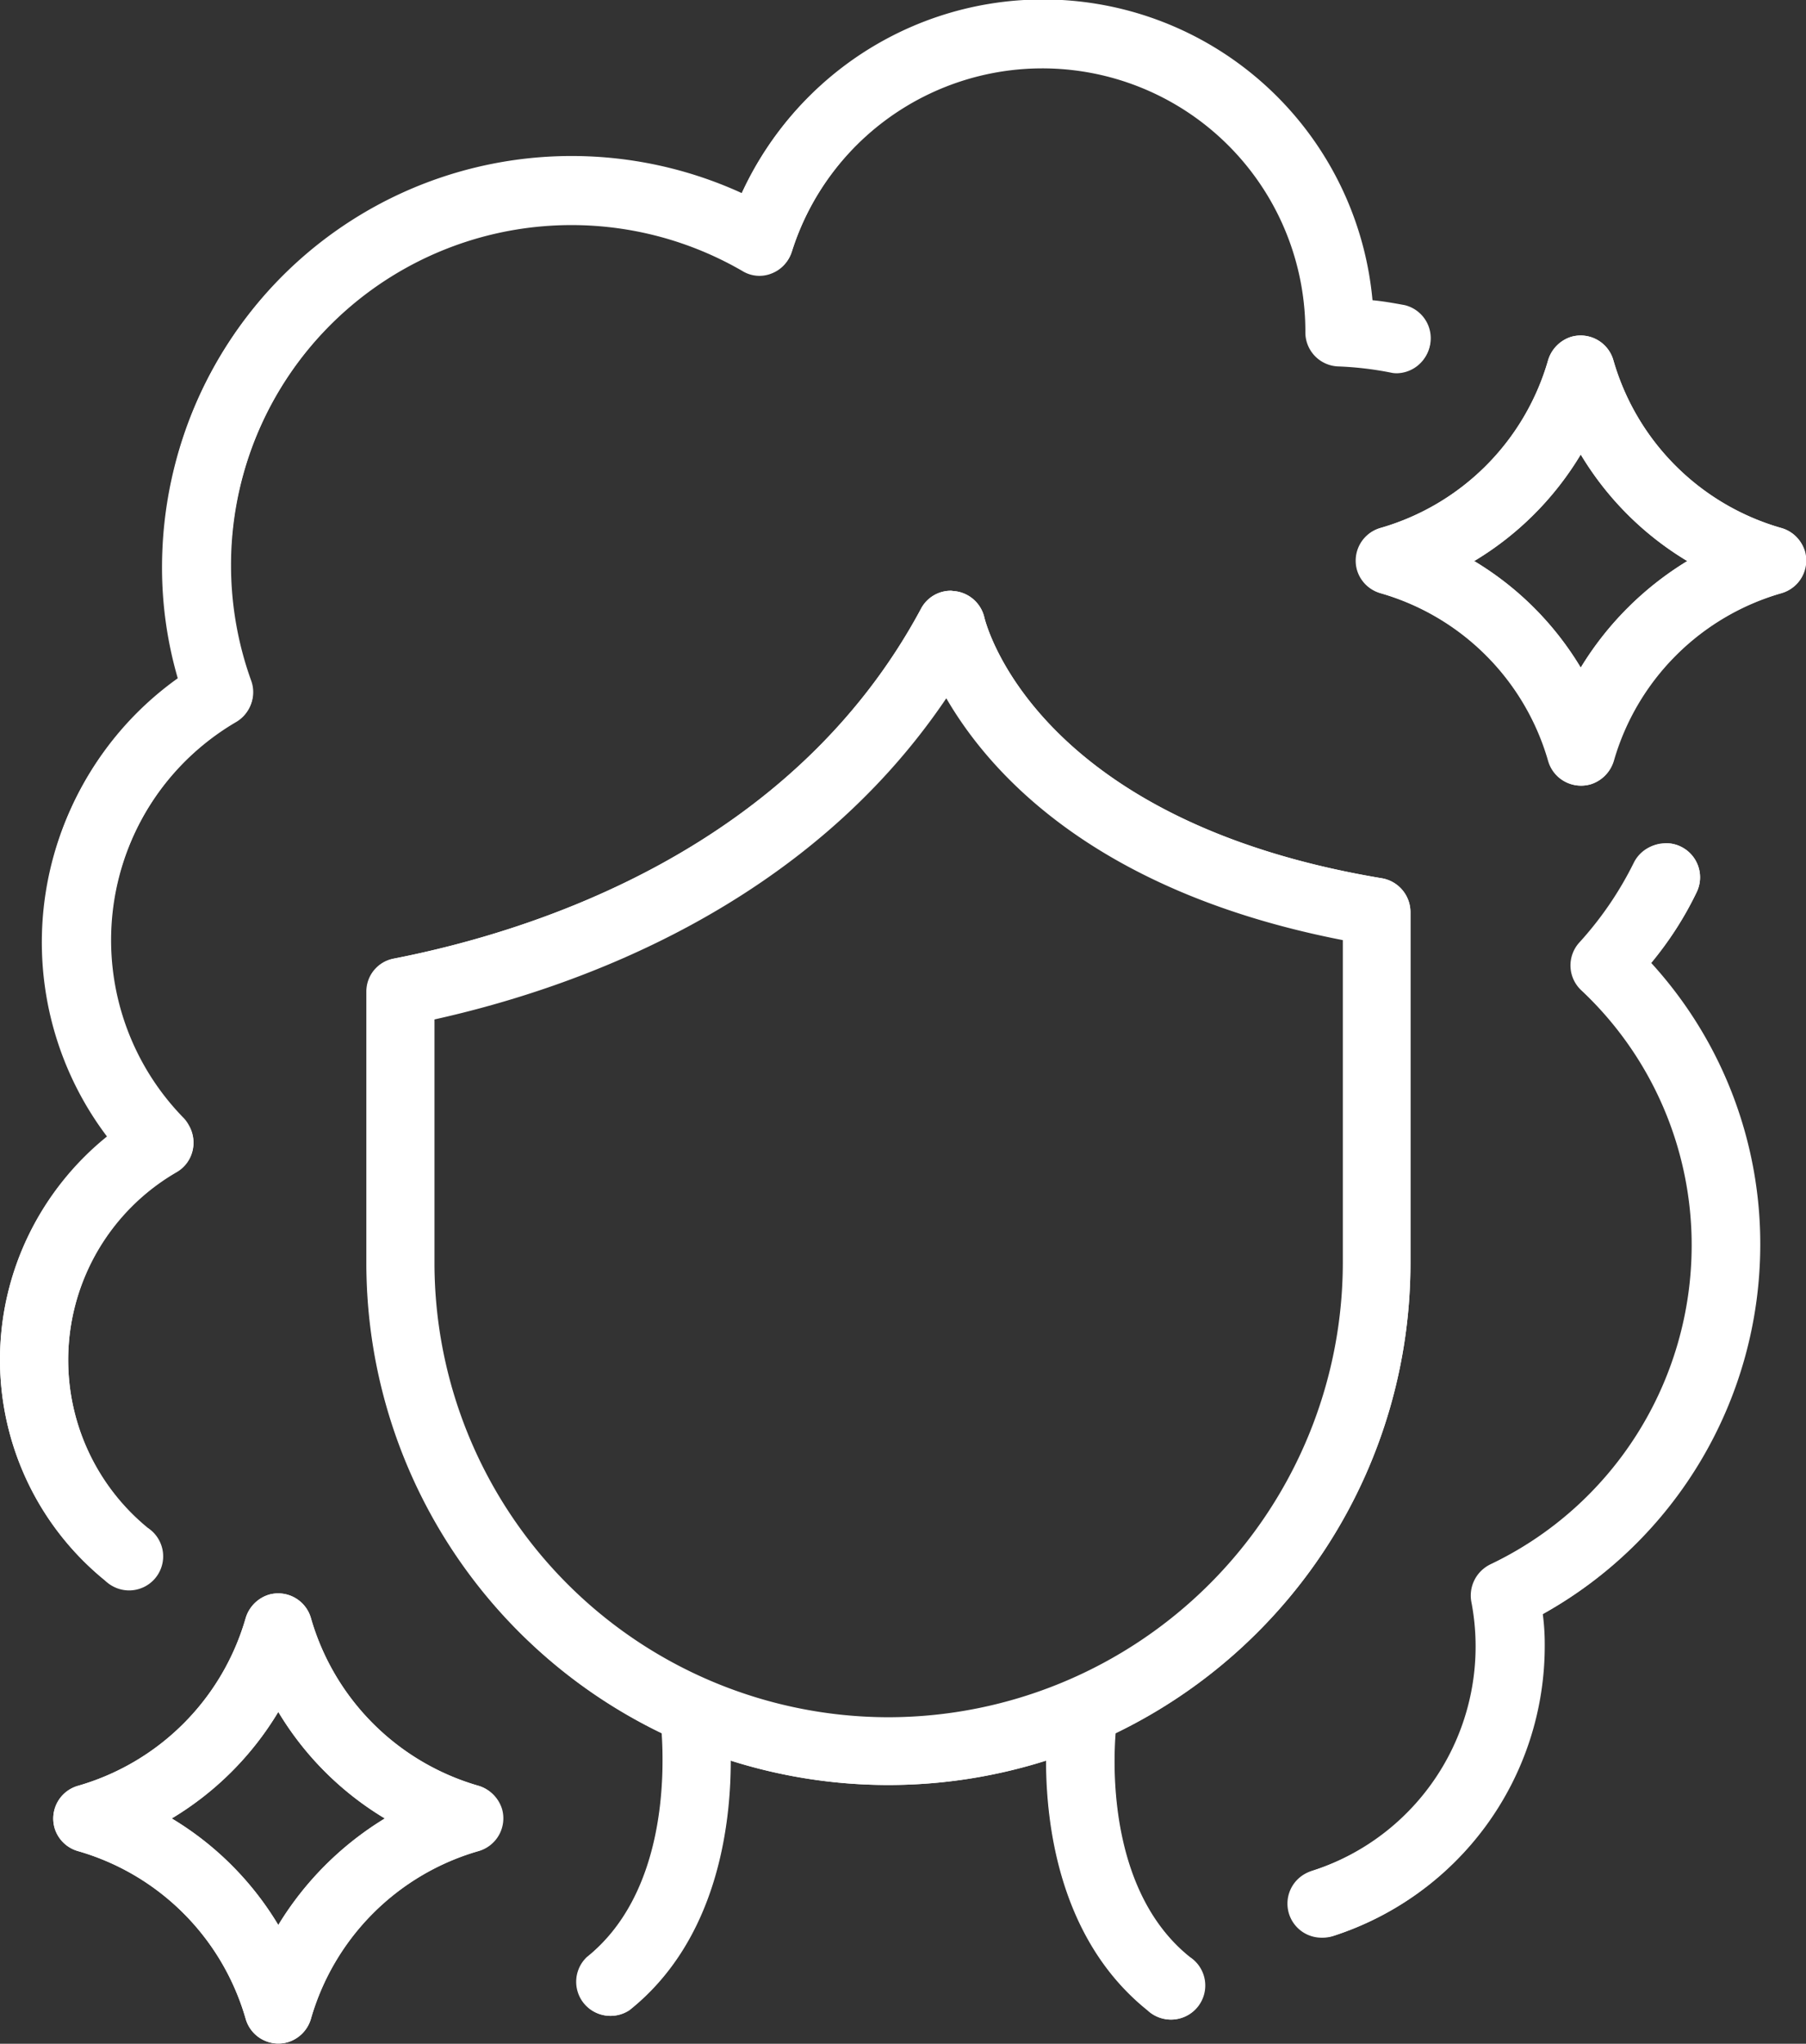 <svg xmlns="http://www.w3.org/2000/svg" xmlns:xlink="http://www.w3.org/1999/xlink" viewBox="0 0 371.2 420"><rect x="0" y="0" width="371.2" height="420" fill="#333333" stroke="none"/><defs><style>.cls-1{fill:none;}.cls-2{clip-path:url(#clip-path);}.cls-3{fill:#fff;}</style><clipPath id="clip-path"><rect class="cls-1" width="371.2" height="420"></rect></clipPath></defs><g id="Layer_2" data-name="Layer 2"><g id="Layer_1-2" data-name="Layer 1"><g class="cls-2"><g id="Group_15" data-name="Group 15"><path id="Path_120" data-name="Path 120" class="cls-3" d="M97.9,368.8A52.2,52.2,0,0,1,62.1,333a5.1,5.1,0,0,0-9.8,0,52.2,52.2,0,0,1-35.8,35.8,5.1,5.1,0,0,0,0,9.8,52.38,52.38,0,0,1,35.8,35.8,5.1,5.1,0,0,0,9.8,0,52.2,52.2,0,0,1,35.8-35.8,5.1,5.1,0,0,0,0-9.8m-17.8,6.6a63.8,63.8,0,0,0-21.3,21.3l-1.6,2.7-1.6-2.7a63.8,63.8,0,0,0-21.3-21.3l-2.7-1.6,2.7-1.6a63.8,63.8,0,0,0,21.3-21.3l1.6-2.7,1.6,2.7a63.8,63.8,0,0,0,21.3,21.3l2.7,1.6Z"></path><path id="Path_121" data-name="Path 121" class="cls-3" d="M1.9,279.4a56.52,56.52,0,0,0,20.8,43.9,5.05,5.05,0,0,0,7.1-.7,5.42,5.42,0,0,0,1.1-3.7,5,5,0,0,0-1.8-3.4,46.36,46.36,0,0,1,6.2-76.3,5.05,5.05,0,0,0,2.5-3.7,5,5,0,0,0-1.4-4.2,53.74,53.74,0,0,1-15.5-37.9,54.57,54.57,0,0,1,26.7-46.7,5.1,5.1,0,0,0,2.2-6.1A72,72,0,0,1,153.7,54.1a4.86,4.86,0,0,0,4.4.3,5.28,5.28,0,0,0,3-3.2A56,56,0,0,1,270.4,68.3a5.08,5.08,0,0,0,4.9,5.1,69.87,69.87,0,0,1,11.2,1.3,2.77,2.77,0,0,0,.9.1,5,5,0,0,0,1-10h0c-2.2-.4-4.3-.7-6.5-1l-1.5-.2-.2-1.5a66.12,66.12,0,0,0-126-21.3l-.8,1.7-1.7-.8A82.18,82.18,0,0,0,42.8,82.2a81.64,81.64,0,0,0-4.2,56.6l.4,1.3-1.1.8a64.36,64.36,0,0,0-14,91.4l1.1,1.5L23.5,235A56.9,56.9,0,0,0,1.9,279.4"></path><path id="Path_122" data-name="Path 122" class="cls-3" d="M365.6,110.4a52.2,52.2,0,0,1-35.8-35.8,5.1,5.1,0,0,0-9.8,0,52.2,52.2,0,0,1-35.8,35.8,5.1,5.1,0,0,0,0,9.8A52.2,52.2,0,0,1,320,156a5.1,5.1,0,0,0,9.8,0,52.38,52.38,0,0,1,35.8-35.8,5.09,5.09,0,0,0,3.5-6.3,5,5,0,0,0-3.5-3.5m-17.7,6.5a63.8,63.8,0,0,0-21.3,21.3l-1.6,2.7-1.6-2.7a63.8,63.8,0,0,0-21.3-21.3l-2.7-1.6,2.7-1.6a63.8,63.8,0,0,0,21.3-21.3l1.6-2.7,1.6,2.7a63.8,63.8,0,0,0,21.3,21.3l2.7,1.6Z"></path><path id="Path_123" data-name="Path 123" class="cls-3" d="M337.1,198.1l1-1.3a81,81,0,0,0,9-14.2,5.15,5.15,0,0,0-2.3-6.8,4.56,4.56,0,0,0-2.3-.5,5.27,5.27,0,0,0-4.6,2.8A74.23,74.23,0,0,1,326.4,195a5,5,0,0,0,.3,7.1,73.76,73.76,0,0,1,23.3,54,74.78,74.78,0,0,1-42.5,67.2,5.1,5.1,0,0,0-2.8,5.5,50.37,50.37,0,0,1-34.1,57.6,5.13,5.13,0,0,0-3.3,6.4,5,5,0,0,0,4.8,3.5,8.75,8.75,0,0,0,1.6-.2,60.6,60.6,0,0,0,42.1-57.8q0-3.15-.3-6.3l-.1-1.3,1.1-.6a84.41,84.41,0,0,0,33.3-114.7,82.83,82.83,0,0,0-11.5-16.1Z"></path><path id="Path_124" data-name="Path 124" class="cls-3" d="M227.4,355l1-.5A106.16,106.16,0,0,0,288,259.6V187.4a5.06,5.06,0,0,0-4.2-5c-72.1-12-83-53.4-83.4-55.1a5.12,5.12,0,0,0-4.3-3.9c-.2,0-.5-.1-.7-.1A5.06,5.06,0,0,0,191,126c-26.8,50-80.2,67.1-109.7,72.8a5.13,5.13,0,0,0-4.1,5v55.7a106.16,106.16,0,0,0,59.6,94.9l1,.5.1,1.1c.7,9.9.5,34.4-16.1,47.6a5.12,5.12,0,0,0,6.4,8c17.4-13.9,20.1-37.2,20.1-49.8v-2.6l2.5.8a105.26,105.26,0,0,0,63.8,0l2.5-.8v2.6c0,12.6,2.6,35.9,20.1,49.7a5.05,5.05,0,0,0,6.3-7.9C227,390.5,226.8,366,227.4,356Zm-44.8-.2a95.45,95.45,0,0,1-95.3-95.2V208l1.5-.3c32.2-7.2,76.4-24.3,104-65.2l1.7-2.5,1.5,2.6c8.1,13.9,29.2,38.8,80.2,48.8l1.5.3v67.9a95,95,0,0,1-95.1,95.2"></path><path id="Path_125" data-name="Path 125" class="cls-3" d="M366.1,108.5A50.31,50.31,0,0,1,331.6,74a7,7,0,0,0-8.6-4.8,7.21,7.21,0,0,0-4.8,4.8,50.31,50.31,0,0,1-34.5,34.5,7,7,0,0,0-4.8,8.6,7,7,0,0,0,4.8,4.8,50.31,50.31,0,0,1,34.5,34.5,7,7,0,0,0,8.6,4.8,7,7,0,0,0,4.8-4.8,50.31,50.31,0,0,1,34.5-34.5,7,7,0,0,0,4.8-8.6,6.84,6.84,0,0,0-4.8-4.8m-1,9.8A54.09,54.09,0,0,0,328,155.4a3.14,3.14,0,0,1-3.9,2.2,3.06,3.06,0,0,1-2.2-2.2,54.09,54.09,0,0,0-37.1-37.1,3.14,3.14,0,0,1-2.2-3.9,3.06,3.06,0,0,1,2.2-2.2,54.09,54.09,0,0,0,37.1-37.1,3.14,3.14,0,0,1,3.9-2.2,3.06,3.06,0,0,1,2.2,2.2,54.09,54.09,0,0,0,37.1,37.1,3.14,3.14,0,0,1,2.2,3.9,3.06,3.06,0,0,1-2.2,2.2"></path><path id="Path_126" data-name="Path 126" class="cls-3" d="M98.4,367a50.31,50.31,0,0,1-34.5-34.5,7,7,0,0,0-8.6-4.8,7.21,7.21,0,0,0-4.8,4.8A50.31,50.31,0,0,1,16,367a7,7,0,0,0-4.8,8.6,7,7,0,0,0,4.8,4.8,50.31,50.31,0,0,1,34.5,34.5,7,7,0,0,0,8.6,4.8,7.21,7.21,0,0,0,4.8-4.8,50.31,50.31,0,0,1,34.5-34.5,7,7,0,0,0,4.8-8.6,7.21,7.21,0,0,0-4.8-4.8m-1.1,9.8a54.09,54.09,0,0,0-37.1,37.1,3.14,3.14,0,0,1-3.9,2.2,3.06,3.06,0,0,1-2.2-2.2A54.09,54.09,0,0,0,17,376.8a3.14,3.14,0,0,1-2.2-3.9,3.06,3.06,0,0,1,2.2-2.2,54.09,54.09,0,0,0,37.1-37.1,3.14,3.14,0,0,1,3.9-2.2,3.06,3.06,0,0,1,2.2,2.2,54.09,54.09,0,0,0,37.1,37.1,3.14,3.14,0,0,1,2.2,3.9,2.91,2.91,0,0,1-2.2,2.2"></path><path id="Path_127" data-name="Path 127" class="cls-3" d="M60.5,349.9l-3.3-5.4-3.3,5.4a61.49,61.49,0,0,1-20.6,20.6l-5.4,3.3,5.4,3.3a61.49,61.49,0,0,1,20.6,20.6l3.3,5.4,3.3-5.4a61.49,61.49,0,0,1,20.6-20.6l5.4-3.3-5.4-3.3a61.49,61.49,0,0,1-20.6-20.6m-3.3,45.7a63.76,63.76,0,0,0-21.9-21.9,63.76,63.76,0,0,0,21.9-21.9,63.76,63.76,0,0,0,21.9,21.9,65.52,65.52,0,0,0-21.9,21.9"></path><path id="Path_128" data-name="Path 128" class="cls-3" d="M0,279.4a58.41,58.41,0,0,0,21.6,45.4A7,7,0,1,0,30.4,314h0a44.64,44.64,0,0,1,5.9-73.2,7,7,0,0,0,2.5-9.6,7.1,7.1,0,0,0-1-1.4,52.24,52.24,0,0,1,.6-73.8,55.15,55.15,0,0,1,10.2-7.8,6.89,6.89,0,0,0,3-8.4A70.08,70.08,0,0,1,152.7,55.5a7,7,0,0,0,6,.5,6.89,6.89,0,0,0,4.1-4.4A54.06,54.06,0,0,1,268.4,68.1a7,7,0,0,0,6.7,7,68.75,68.75,0,0,1,11,1.3,5.28,5.28,0,0,0,1.3.1,7,7,0,0,0,1.3-13.8c-2.2-.4-4.4-.8-6.6-1a68,68,0,0,0-129.6-22,84,84,0,0,0-119,76.5,81.47,81.47,0,0,0,3.3,23,66.16,66.16,0,0,0-14.5,94.1A59.08,59.08,0,0,0,0,279.4m24.8-43.1,3-2.3-2.3-3a62,62,0,0,1-12.8-37.8A62.7,62.7,0,0,1,39,142.3l2.2-1.6-.7-2.6a77.27,77.27,0,0,1-3.1-21.9A80.17,80.17,0,0,1,151,43.2l3.5,1.6,1.6-3.5A64.19,64.19,0,0,1,278.4,62l.3,3.1,3.1.4a63.65,63.65,0,0,1,6.3,1,3.18,3.18,0,0,1,2.5,3.7h0a3.23,3.23,0,0,1-3.2,2.6h-.5a75,75,0,0,0-11.5-1.3,3.18,3.18,0,0,1-3-3.2,57.87,57.87,0,0,0-113-17.7,3.15,3.15,0,0,1-1.9,2,4.25,4.25,0,0,1-1.1.2,4.19,4.19,0,0,1-1.6-.4A73.82,73.82,0,0,0,48.2,141.2a3.24,3.24,0,0,1-1.4,3.8,56.07,56.07,0,0,0-11.6,87.6,3.26,3.26,0,0,1,0,4.5c-.2.2-.4.3-.6.5a48.41,48.41,0,0,0-6.4,79.5,3.19,3.19,0,0,1,.5,4.5,3.34,3.34,0,0,1-2.5,1.2,3.06,3.06,0,0,1-2-.7,55.14,55.14,0,0,1,.6-85.8"></path><path id="Path_129" data-name="Path 129" class="cls-3" d="M279.8,259.6V190.1l-3.1-.6c-50.3-9.8-71-34.2-79-47.9l-3-5.3-3.4,5c-27.3,40.3-71,57.3-102.8,64.4l-3,.7v53.1a97.15,97.15,0,0,0,194.3.1m-97.2,93.3a93.4,93.4,0,0,1-93.3-93.3V209.5c29.7-6.6,76.5-23.5,105.2-66,9,15.5,30.7,39.8,81.5,49.7v66.3a93.51,93.51,0,0,1-93.4,93.4"></path><path id="Path_130" data-name="Path 130" class="cls-3" d="M289.9,259.6V187.4a7.07,7.07,0,0,0-5.8-6.9c-70.9-11.8-81.4-51.9-81.8-53.7a7.05,7.05,0,0,0-5.9-5.3c-.3,0-.7-.1-1-.1a6.92,6.92,0,0,0-6.1,3.7c-26.5,49.3-79.2,66.2-108.4,71.9a6.87,6.87,0,0,0-5.6,6.8v55.8A107.25,107.25,0,0,0,136,356.2c.6,9.1.6,33.2-15.4,46a7,7,0,0,0,8.7,10.9c17.8-14.2,20.8-37.4,20.8-51.3a107.29,107.29,0,0,0,64.9,0c0,13.8,3,37,20.8,51.3a7,7,0,1,0,8.7-10.9c-15.9-12.7-16-36.9-15.3-46a107.25,107.25,0,0,0,60.7-96.6M242.2,405.2a3.08,3.08,0,0,1,.5,4.4,3.21,3.21,0,0,1-4.5.5c-16.8-13.4-19.4-36-19.4-48.3v-5.2l-5,1.6a102.92,102.92,0,0,1-62.6,0l-5-1.6v5.2c0,12.3-2.5,34.9-19.3,48.3a3.06,3.06,0,0,1-2,.7,3.22,3.22,0,0,1-3.2-3.2,3,3,0,0,1,1.2-2.5c17.3-13.8,17.5-39,16.8-49.2l-.2-2.2-2-1A104.14,104.14,0,0,1,79,259.5V203.8a3.2,3.2,0,0,1,2.6-3.1c29.8-5.8,83.8-23.2,111-73.8a3.13,3.13,0,0,1,2.7-1.7h.5a3.31,3.31,0,0,1,2.7,2.5c.4,1.8,11.7,44.4,84.9,56.5a3.21,3.21,0,0,1,2.7,3.1v72.2a104.32,104.32,0,0,1-58.5,93.2l-2,1-.1,2.2c-.7,10.3-.5,35.6,16.7,49.3"></path><path id="Path_131" data-name="Path 131" class="cls-3" d="M348.7,183.4a7,7,0,0,0-12.6-6.2,71.06,71.06,0,0,1-11.2,16.4,7,7,0,0,0,.4,9.8A71.78,71.78,0,0,1,348,256a72.67,72.67,0,0,1-41.4,65.4,7.11,7.11,0,0,0-3.9,7.6,48.45,48.45,0,0,1-32.8,55.4,7.09,7.09,0,0,0-4.6,8.8,7,7,0,0,0,6.7,4.9,7.61,7.61,0,0,0,2.1-.3,62.52,62.52,0,0,0,43.4-59.6,47.27,47.27,0,0,0-.4-6.5A86.9,86.9,0,0,0,361.8,256a85.59,85.59,0,0,0-22.4-58.1,71.52,71.52,0,0,0,9.3-14.5m9.5,72.6a82.68,82.68,0,0,1-42.8,72.3l-2.2,1.2.3,2.5q.3,3,.3,6a58.65,58.65,0,0,1-40.7,56,3.55,3.55,0,0,1-1,.2,3.16,3.16,0,0,1-3.2-3.2,3.12,3.12,0,0,1,2.2-3,52.32,52.32,0,0,0,35.4-59.7,3.15,3.15,0,0,1,1.7-3.4A76.8,76.8,0,0,0,351.8,256a75.57,75.57,0,0,0-23.9-55.4,3.24,3.24,0,0,1-.2-4.4,75.65,75.65,0,0,0,11.8-17.3,3.2,3.2,0,0,1,5.7,2.9,83.1,83.1,0,0,1-8.7,13.9l-2,2.5,2.2,2.4A81.73,81.73,0,0,1,358.2,256"></path><path id="Path_132" data-name="Path 132" class="cls-3" d="M328.2,91.4,324.9,86l-3.3,5.4A61.49,61.49,0,0,1,301,112l-5.4,3.3,5.4,3.3a61.49,61.49,0,0,1,20.6,20.6l3.3,5.4,3.3-5.4a61.49,61.49,0,0,1,20.6-20.6l5.4-3.3-5.4-3.3a61.49,61.49,0,0,1-20.6-20.6m-3.3,45.8A63.76,63.76,0,0,0,303,115.3a63.76,63.76,0,0,0,21.9-21.9,63.76,63.76,0,0,0,21.9,21.9,65.52,65.52,0,0,0-21.9,21.9"></path><path id="Path_133" data-name="Path 133" class="cls-3" d="M98.4,367a50.31,50.31,0,0,1-34.5-34.5,7,7,0,0,0-8.6-4.8,7.21,7.21,0,0,0-4.8,4.8A50.31,50.31,0,0,1,16,367a7,7,0,0,0-4.8,8.6,7,7,0,0,0,4.8,4.8,50.31,50.31,0,0,1,34.5,34.5,7,7,0,0,0,8.6,4.8,7,7,0,0,0,4.8-4.8,50.35,50.35,0,0,1,34.4-34.5,7,7,0,0,0,.1-13.4m-.5,11.6a52.2,52.2,0,0,0-35.8,35.8,5.1,5.1,0,0,1-9.8,0,52.2,52.2,0,0,0-35.8-35.8,5.1,5.1,0,0,1,0-9.8A52.2,52.2,0,0,0,52.3,333a5.1,5.1,0,0,1,9.8,0,52.2,52.2,0,0,0,35.8,35.8,5.1,5.1,0,0,1,0,9.8"></path><path id="Path_134" data-name="Path 134" class="cls-3" d="M366.1,108.5A50.31,50.31,0,0,1,331.6,74a7,7,0,0,0-8.6-4.8,7.21,7.21,0,0,0-4.8,4.8,50.35,50.35,0,0,1-34.4,34.5,7,7,0,0,0-4.8,8.6,7.21,7.21,0,0,0,4.8,4.8,50.31,50.31,0,0,1,34.5,34.5,7,7,0,0,0,8.6,4.8,7.21,7.21,0,0,0,4.8-4.8,50.31,50.31,0,0,1,34.5-34.5,7,7,0,0,0,4.8-8.6,7.16,7.16,0,0,0-4.9-4.8m-.5,11.7A52.2,52.2,0,0,0,329.8,156a5.1,5.1,0,0,1-9.8,0,52.2,52.2,0,0,0-35.8-35.8,5.1,5.1,0,0,1,0-9.8A52.38,52.38,0,0,0,320,74.6a5.1,5.1,0,0,1,9.8,0,52.38,52.38,0,0,0,35.8,35.8,5.1,5.1,0,0,1,0,9.8"></path><path id="Path_135" data-name="Path 135" class="cls-3" d="M0,279.4a58.41,58.41,0,0,0,21.6,45.4,6.95,6.95,0,1,0,9.1-10.5c-.1-.1-.2-.2-.3-.2a44.64,44.64,0,0,1,5.9-73.2,6.9,6.9,0,0,0,2.5-9.5,4.86,4.86,0,0,0-1.1-1.4,52.15,52.15,0,0,1,10.8-81.6,6.89,6.89,0,0,0,3-8.4A70.08,70.08,0,0,1,152.6,55.7a6.68,6.68,0,0,0,6,.5,6.89,6.89,0,0,0,4.1-4.4A54.06,54.06,0,0,1,268.3,68.3a7,7,0,0,0,6.7,7,68.75,68.75,0,0,1,11,1.3,5.28,5.28,0,0,0,1.3.1,7,7,0,0,0,1.3-13.8c-2.2-.4-4.4-.8-6.7-1A68,68,0,0,0,152.3,40,84,84,0,0,0,40.9,81.5a84.94,84.94,0,0,0-7.6,35.1,81.47,81.47,0,0,0,3.3,23,66.16,66.16,0,0,0-14.5,94.1A58.12,58.12,0,0,0,0,279.4m23.6-44.6,1.5-1.2L24,232.1a63.24,63.24,0,0,1-13.1-39A64.46,64.46,0,0,1,38,140.7l1.1-.8-.4-1.3a80.85,80.85,0,0,1-3.2-22.4,82,82,0,0,1,82-82.2,83,83,0,0,1,34.3,7.4l1.7.8.8-1.7A66.09,66.09,0,0,1,280.2,61.8l.1,1.5,1.5.2c2.2.2,4.4.6,6.5,1a5,5,0,0,1,4,6,5.13,5.13,0,0,1-5,4.1,2.77,2.77,0,0,1-.9-.1,85,85,0,0,0-11.3-1.3,5.08,5.08,0,0,1-4.9-5.1A56,56,0,0,0,160.9,51a5,5,0,0,1-3,3.2,5.66,5.66,0,0,1-1.8.3,4.3,4.3,0,0,1-2.5-.7A71.9,71.9,0,0,0,49.7,140.3a5.14,5.14,0,0,1-2.2,6.1A54.15,54.15,0,0,0,36.3,231a5.07,5.07,0,0,1-.1,7.2,3.92,3.92,0,0,1-1,.8,46.46,46.46,0,0,0-17.1,63.5A44.72,44.72,0,0,0,29,315.3a5,5,0,0,1,.6,7.1,5,5,0,0,1-7,.7A56.62,56.62,0,0,1,1.7,279.2a58.12,58.12,0,0,1,21.9-44.4"></path><path id="Path_136" data-name="Path 136" class="cls-3" d="M58.8,350.8l-1.6-2.7-1.6,2.7a63.8,63.8,0,0,1-21.3,21.3l-2.7,1.6,2.7,1.6a63.8,63.8,0,0,1,21.3,21.3l1.6,2.7,1.6-2.7a63.8,63.8,0,0,1,21.3-21.3l2.7-1.6-2.7-1.6a63.8,63.8,0,0,1-21.3-21.3m-1.6,44.8a63.76,63.76,0,0,0-21.9-21.9,63.76,63.76,0,0,0,21.9-21.9,63.76,63.76,0,0,0,21.9,21.9,65.52,65.52,0,0,0-21.9,21.9"></path><path id="Path_137" data-name="Path 137" class="cls-3" d="M348.7,183.4a7,7,0,0,0-3.2-9.4,6.7,6.7,0,0,0-3.1-.7v1.9a5.45,5.45,0,0,1,2.2.5,5.12,5.12,0,0,1,2.3,6.8,81,81,0,0,1-9,14.2l-1,1.3,1.1,1.2a84.44,84.44,0,0,1-5.7,119.3A87.3,87.3,0,0,1,316.2,330l-1.1.6.1,1.3q.3,3.15.3,6.3A60.44,60.44,0,0,1,273.4,396a4.14,4.14,0,0,1-1.6.2,5.12,5.12,0,0,1-5.1-5.1,5,5,0,0,1,3.5-4.8,50.37,50.37,0,0,0,34.1-57.6,5,5,0,0,1,2.8-5.5A74.78,74.78,0,0,0,349.6,256a73.59,73.59,0,0,0-23.3-54,5.14,5.14,0,0,1-.3-7.1,73.64,73.64,0,0,0,11.5-16.8,5.16,5.16,0,0,1,4.6-2.8v-1.9a7,7,0,0,0-6.3,3.9,71.06,71.06,0,0,1-11.2,16.4,7,7,0,0,0,.4,9.8,71.78,71.78,0,0,1,22.7,52.6,72.67,72.67,0,0,1-41.4,65.4,7.11,7.11,0,0,0-3.9,7.6,48.45,48.45,0,0,1-32.8,55.4,7,7,0,0,0,2.2,13.7,7.11,7.11,0,0,0,2.1-.3,62.52,62.52,0,0,0,43.4-59.6,47.27,47.27,0,0,0-.4-6.5,86.9,86.9,0,0,0,44.7-75.7A85.59,85.59,0,0,0,339.2,198a67.67,67.67,0,0,0,9.5-14.6"></path><path id="Path_138" data-name="Path 138" class="cls-3" d="M289.9,259.6V187.4a7.07,7.07,0,0,0-5.8-6.9c-70.9-11.8-81.4-51.9-81.8-53.7a7.05,7.05,0,0,0-5.9-5.3c-.3,0-.7-.1-1-.1a6.92,6.92,0,0,0-6.1,3.7C162.9,174.4,110.1,191.3,81,197a6.87,6.87,0,0,0-5.6,6.8v55.8a107.25,107.25,0,0,0,60.7,96.6c.6,9.1.6,33.2-15.4,46a7,7,0,0,0,8.7,10.9c17.8-14.2,20.8-37.4,20.8-51.3a107.29,107.29,0,0,0,64.9,0c0,13.8,3,37,20.8,51.3a7,7,0,1,0,8.7-10.9c-15.9-12.7-16-36.9-15.3-46a107.33,107.33,0,0,0,60.6-96.6M243.4,403.7a5.05,5.05,0,0,1-6.3,7.9c-17.4-13.9-20.1-37.1-20.1-49.7v-2.6l-2.5.8a105.26,105.26,0,0,1-63.8,0l-2.5-.8v2.6c0,12.6-2.6,35.9-20.1,49.7a5.05,5.05,0,1,1-6.3-7.9h0c16.6-13.2,16.8-37.7,16.1-47.6l-.1-1.1-1-.5a106.16,106.16,0,0,1-59.6-94.9V203.9a5.13,5.13,0,0,1,4.1-5c29.5-5.8,82.8-22.9,109.6-72.9a5.19,5.19,0,0,1,4.4-2.7,2.2,2.2,0,0,1,.8.1,5.12,5.12,0,0,1,4.3,3.9c.4,1.8,11.4,43.1,83.4,55.1a4.88,4.88,0,0,1,4.2,5v72.2a106.16,106.16,0,0,1-59.6,94.9l-1,.5-.1,1.1c-.6,9.9-.4,34.4,16.1,47.6"></path><path id="Path_139" data-name="Path 139" class="cls-3" d="M326.6,92.4,325,89.7l-1.6,2.7a63.8,63.8,0,0,1-21.3,21.3l-2.7,1.6,2.7,1.6a63.8,63.8,0,0,1,21.3,21.3l1.6,2.7,1.6-2.7a63.8,63.8,0,0,1,21.3-21.3l2.7-1.6-2.7-1.6a62,62,0,0,1-21.3-21.3m-1.7,44.8A63.76,63.76,0,0,0,303,115.3a63.76,63.76,0,0,0,21.9-21.9,63.76,63.76,0,0,0,21.9,21.9,65.52,65.52,0,0,0-21.9,21.9"></path></g></g></g></g></svg>